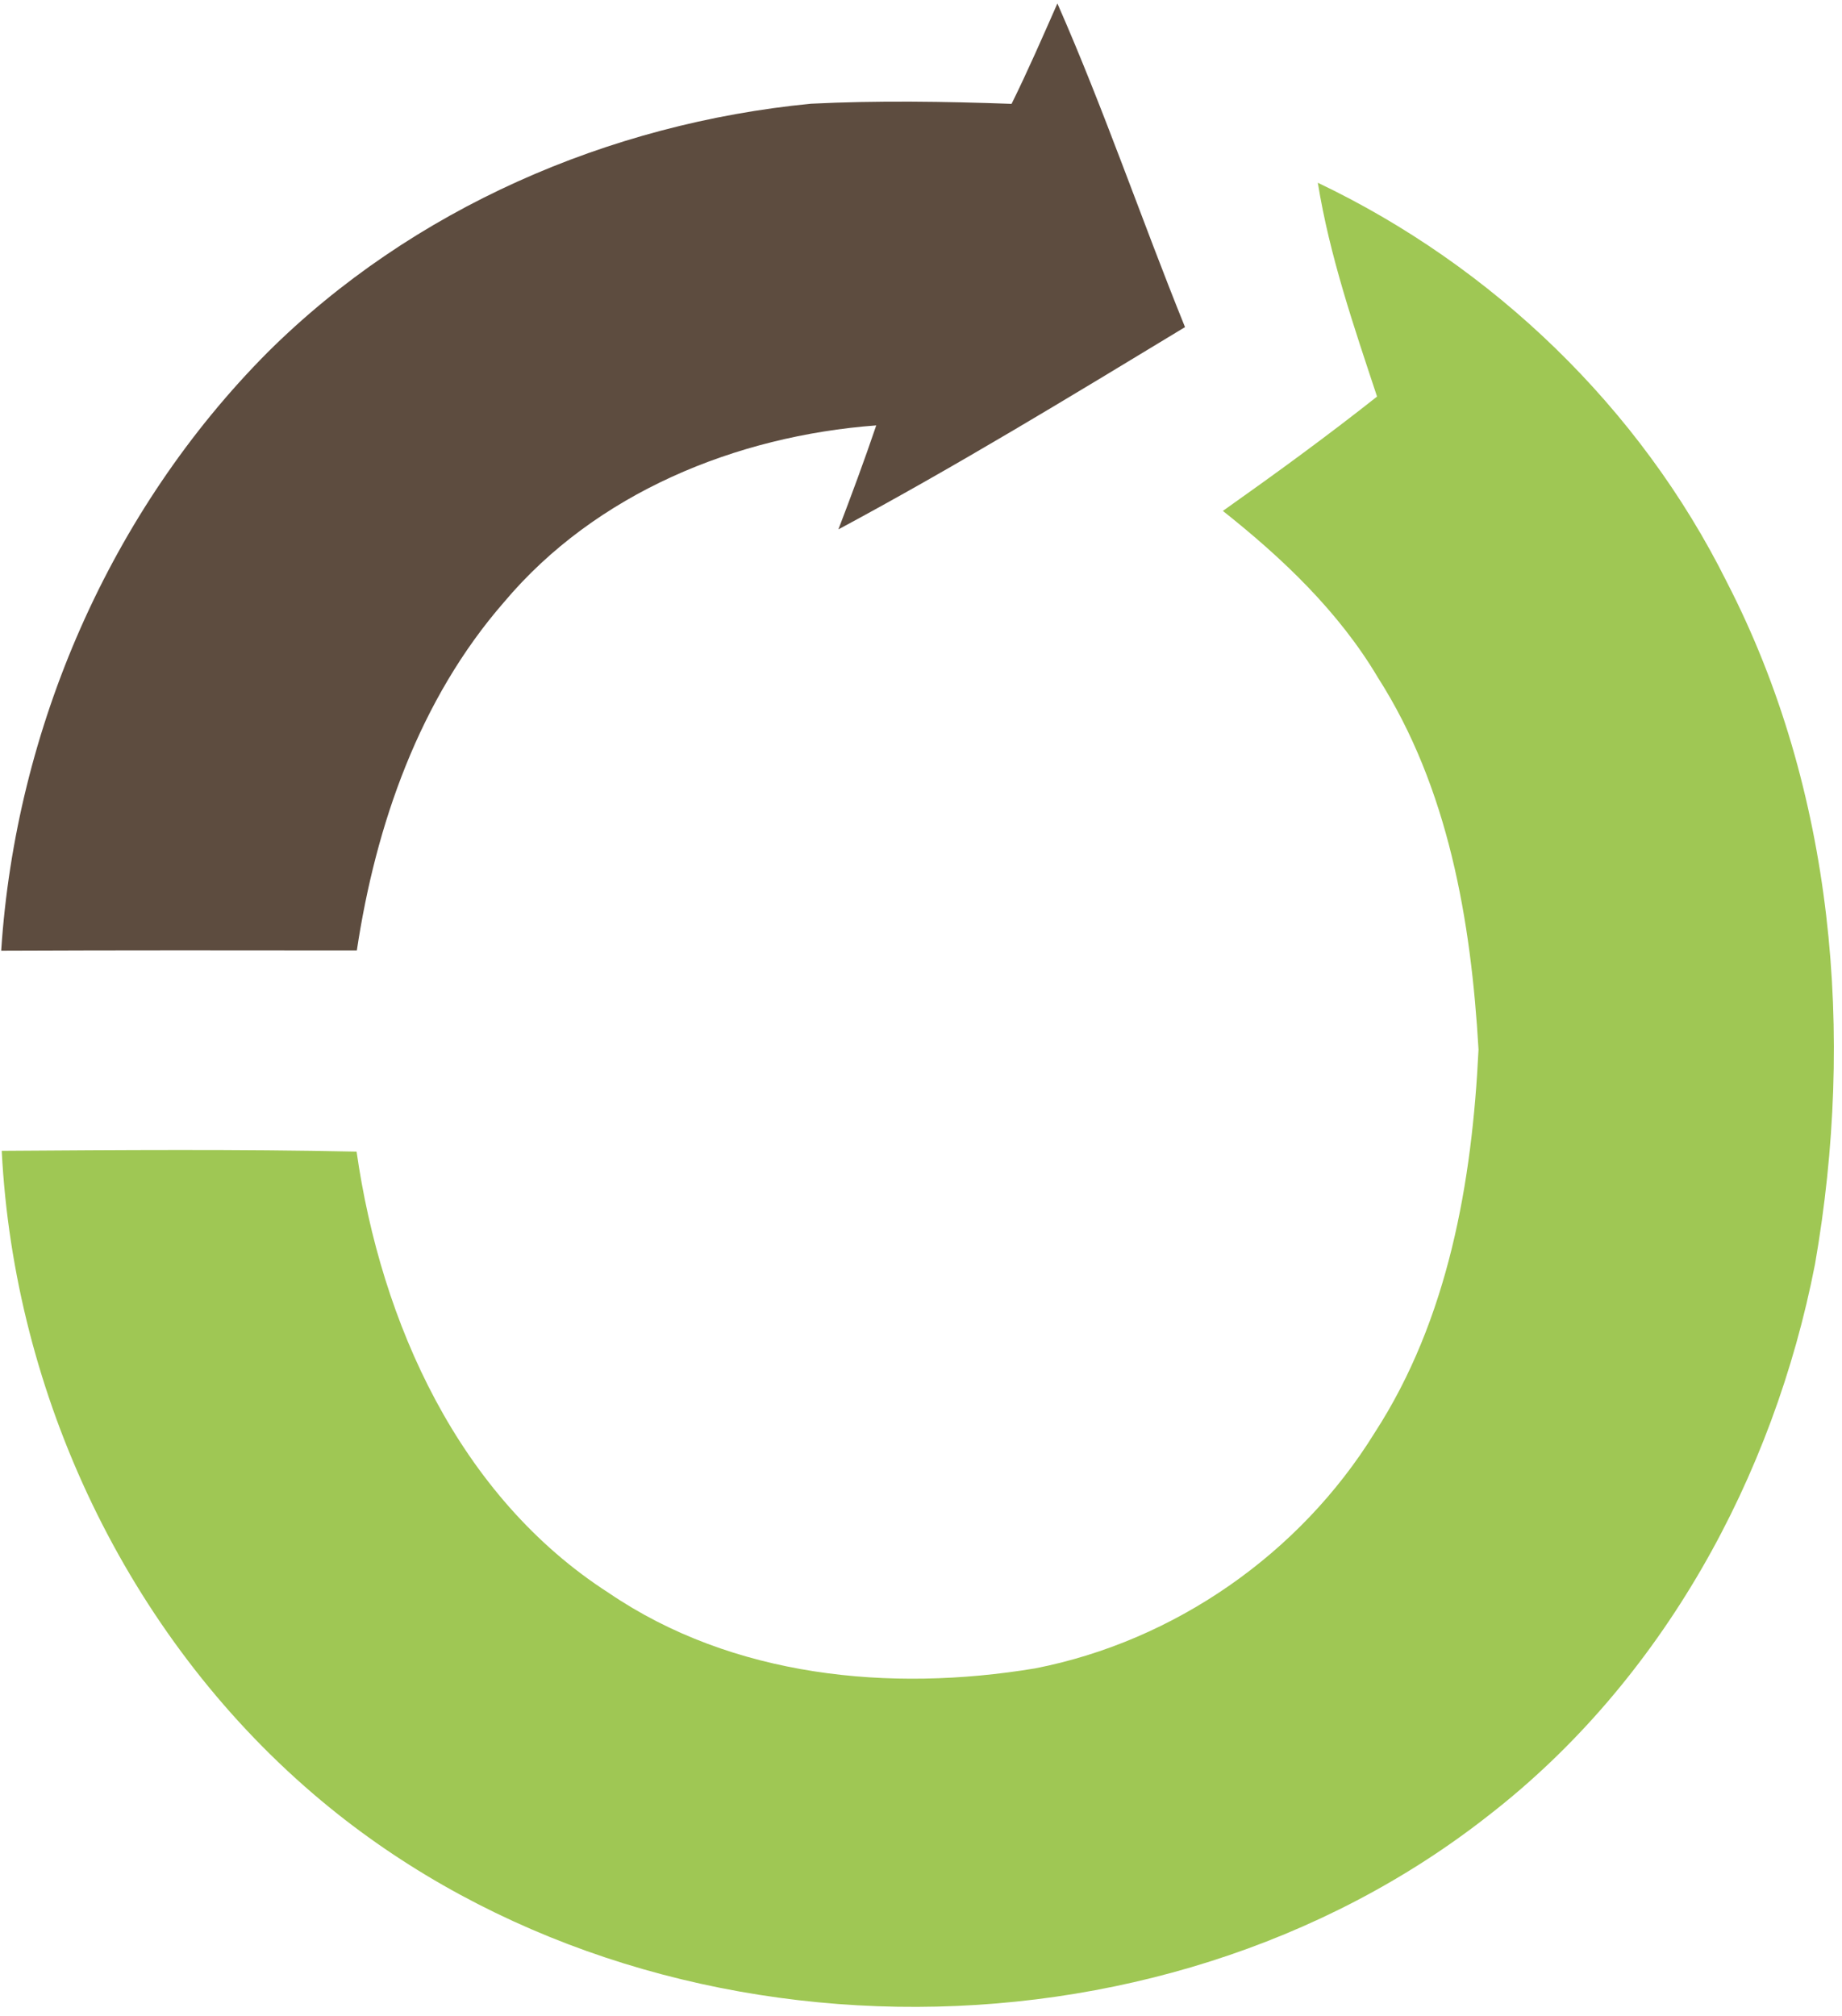 <svg version="1.2" xmlns="http://www.w3.org/2000/svg" viewBox="0 0 1387 1518" width="1387" height="1518">
	<title>Screenshot 2022-04-08 at 13-svg</title>
	<style>
		.s0 { fill: #9fc754 } 
		.s1 { fill: #5d4c3f } 
	</style>
	<g id="#9fc754ff">
		<path id="Layer" class="s0" d="m992.3 137.6c132 62.9 242.7 169.6 307.9 300.5 81 157 96.5 341.3 66.5 513.6-31.2 160.5-115.1 313.7-245.3 414.8-251 197.8-642.2 192.7-885.4-15.7-140.4-120.2-225.4-300.4-234.7-484.3 89.1-0.6 178.1-1.3 267.2 0.6 18.4 128.9 77.1 259.8 189.9 332.3 93.3 63.5 211.9 74.9 321 56.8 105-20.5 199.5-86.4 255.7-177.4 55.4-85.4 73.4-188.6 78.2-288.6-5.6-96.9-22.6-196.9-75.8-280.1-29.5-49.7-71.9-89.9-116.7-125.4 39.3-27.8 78.3-56.2 116.1-86.1-17.5-52.9-35.7-105.8-44.6-161z"/>
	</g>
	<g id="#5d4c3fff">
		<path id="Layer" class="s1" d="m796.2 2.6c35.2 80 63.3 162.7 96.1 243.7-86.2 52.2-172.3 104.7-261 152.3 9.9-25.9 19.6-52 28.5-78.3-105.6 7.9-211.2 50.9-280.3 133.1-63.7 73.1-96.6 167.7-110.8 262.2-89.3-0.1-178.5-0.2-267.8 0.2 10.9-167.3 82-331.1 200.5-450.4 108.9-108.3 257-172.5 409.2-187.3 50.2-2.5 100.7-1.7 151.1 0.1 12.3-24.9 23.3-50.2 34.5-75.6z"/>
	</g>
</svg>